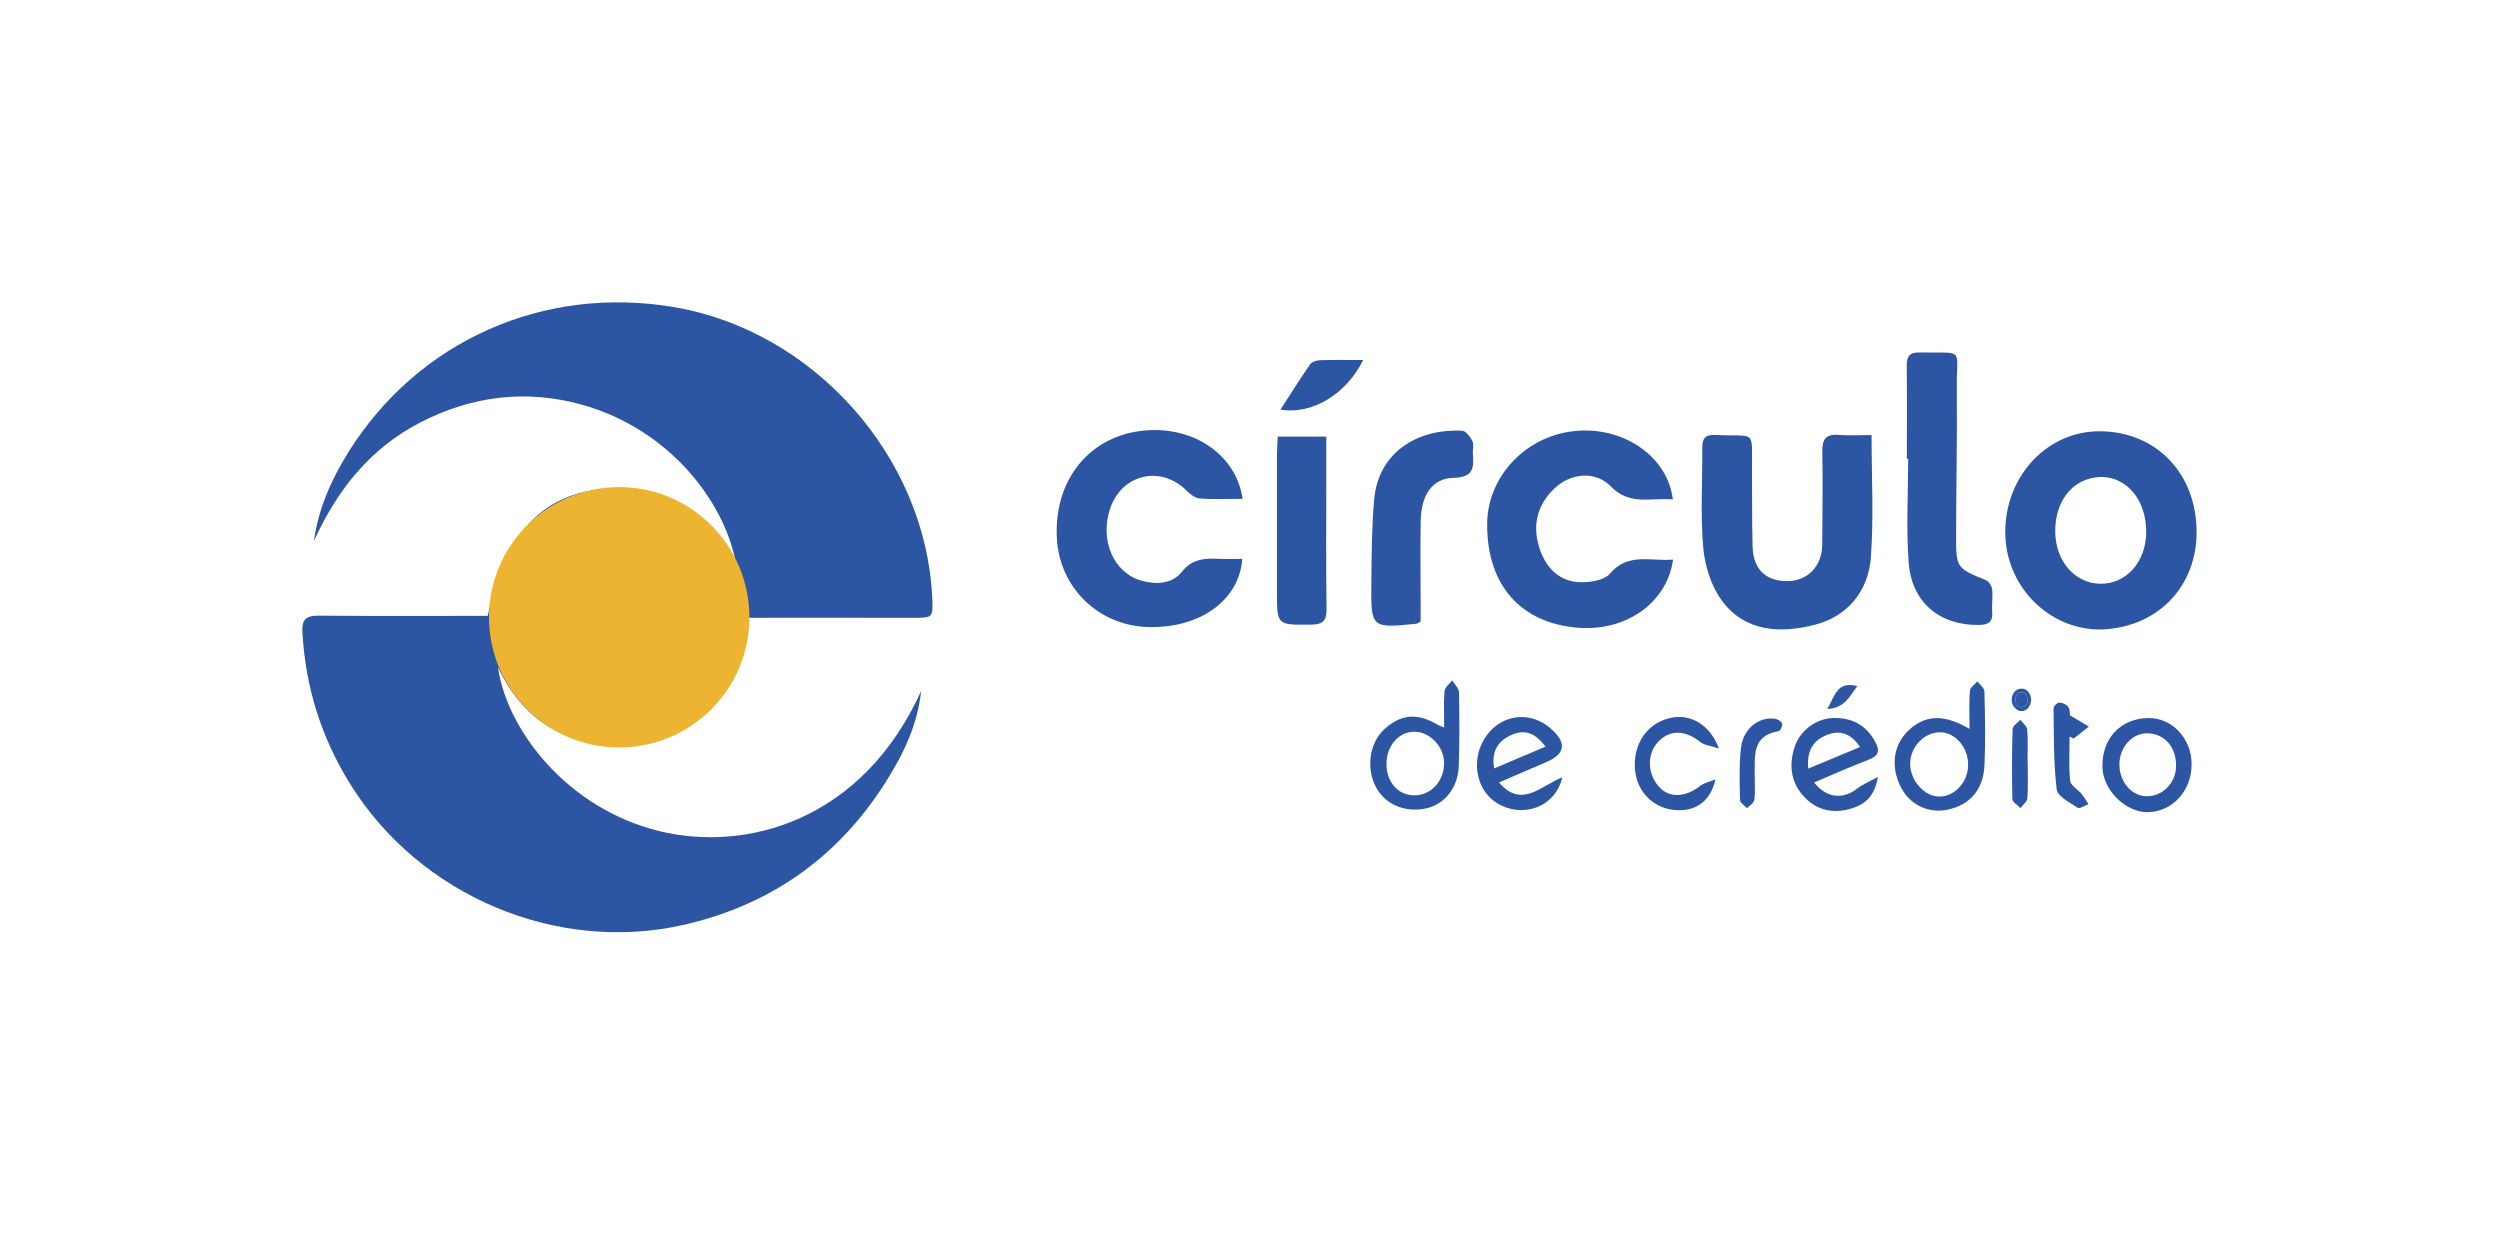 <svg width="81" height="40" viewBox="0 0 81 40" fill="none" xmlns="http://www.w3.org/2000/svg">
<path d="M15.804 19.954C16.301 17.498 17.404 16.184 19.184 15.889C21.203 15.554 22.609 16.31 23.869 18.412C23.579 16.388 21.76 13.911 18.83 13.105C17.025 12.609 15.284 12.833 13.632 13.68C11.998 14.517 10.92 15.878 10.169 17.533C10.319 16.462 10.748 15.506 11.31 14.615C13.57 11.028 17.624 9.24 21.83 9.949C26.361 10.713 29.991 14.79 30.204 19.358C30.236 20.019 30.228 20.019 29.572 20.017C27.787 20.013 26.001 20.016 24.168 20.016C24.193 21.247 23.689 22.252 22.861 23.08C22.259 23.683 21.465 24.012 20.632 24.119C19.192 24.306 17.174 23.877 16.134 21.612C16.411 23.623 18.351 26.192 21.366 26.929C24.155 27.61 27.928 26.622 29.847 22.384C29.72 23.48 29.311 24.327 28.832 25.12C27.299 27.661 25.075 29.294 22.17 29.961C18.046 30.907 13.615 29.029 11.365 25.433C10.414 23.913 9.899 22.274 9.798 20.489C9.775 20.076 9.908 19.943 10.32 19.947C12.14 19.964 13.96 19.954 15.804 19.954Z" fill="#2C56A3"/>
<path d="M68.075 20.396C66.37 20.413 64.964 18.979 64.97 17.227C64.977 15.412 66.342 13.95 68.063 13.973C69.85 13.997 71.153 15.315 71.17 17.21C71.185 18.971 69.944 20.33 68.075 20.396ZM69.536 17.252C69.551 15.98 68.608 15.165 67.568 15.552C66.958 15.779 66.583 16.424 66.59 17.23C66.598 18.183 67.228 18.906 68.056 18.914C68.891 18.921 69.526 18.209 69.537 17.252H69.536Z" fill="#2C56A3"/>
<path d="M60.639 14.096C60.639 15.473 60.712 16.772 60.616 18.059C60.535 19.146 59.872 19.965 58.809 20.24C57.701 20.527 56.539 20.486 55.784 19.454C55.439 18.982 55.236 18.328 55.184 17.739C55.09 16.674 55.163 15.595 55.153 14.521C55.15 14.218 55.238 14.077 55.568 14.093C56.932 14.16 56.754 13.87 56.765 15.268C56.772 16.082 56.762 16.896 56.784 17.71C56.804 18.448 57.214 18.834 57.924 18.828C58.569 18.822 59.035 18.337 59.04 17.652C59.048 16.647 59.06 15.643 59.043 14.638C59.037 14.25 59.142 14.056 59.566 14.091C59.89 14.118 60.22 14.096 60.639 14.096Z" fill="#2C56A3"/>
<path d="M54.207 18.13C54.015 19.533 52.687 20.454 51.149 20.34C49.27 20.201 48.171 18.953 48.184 16.974C48.194 15.386 49.51 14.051 51.161 13.954C52.682 13.865 54.039 14.83 54.2 16.182C53.506 16.115 52.805 16.397 52.19 15.76C51.689 15.244 50.888 15.324 50.359 15.83C49.786 16.377 49.641 17.053 49.886 17.781C50.098 18.413 50.538 18.866 51.251 18.864C51.56 18.864 51.984 18.795 52.157 18.591C52.745 17.892 53.474 18.193 54.207 18.131V18.13Z" fill="#2C56A3"/>
<path d="M40.26 16.163C39.77 16.163 39.319 16.183 38.873 16.152C38.727 16.141 38.566 16.019 38.455 15.906C37.622 15.06 36.342 15.352 35.966 16.484C35.624 17.514 36.085 18.567 36.993 18.817C37.477 18.951 37.982 18.917 38.294 18.525C38.634 18.1 39.032 18.086 39.487 18.106C39.74 18.118 39.995 18.108 40.251 18.108C40.148 19.452 38.891 20.346 37.236 20.317C35.596 20.289 34.31 19.038 34.24 17.399C34.158 15.518 35.322 14.105 37.094 13.948C38.714 13.804 40.066 14.771 40.26 16.164V16.163Z" fill="#2C56A3"/>
<path d="M61.782 14.865C61.782 13.861 61.789 12.855 61.778 11.851C61.775 11.546 61.868 11.415 62.193 11.42C63.685 11.447 63.387 11.238 63.4 12.556C63.415 14.166 63.38 15.778 63.378 17.388C63.376 18.399 63.402 18.414 64.35 18.8C64.444 18.839 64.534 18.992 64.547 19.101C64.573 19.34 64.528 19.586 64.548 19.826C64.575 20.156 64.418 20.244 64.119 20.248C62.859 20.269 61.941 19.529 61.842 18.239C61.756 17.121 61.825 15.99 61.825 14.865C61.81 14.865 61.796 14.865 61.782 14.865Z" fill="#2C56A3"/>
<path d="M46.028 20.141C45.928 20.193 45.914 20.207 45.899 20.208C44.425 20.358 44.416 20.358 44.432 18.881C44.441 17.983 44.443 17.082 44.522 16.188C44.652 14.69 45.878 13.886 47.374 13.955C47.494 13.96 47.64 14.159 47.709 14.299C47.763 14.411 47.709 14.572 47.72 14.708C47.762 15.168 47.73 15.466 47.098 15.481C46.4 15.497 46.043 16.044 46.03 16.89C46.015 17.789 46.028 18.688 46.028 19.586C46.028 19.773 46.028 19.961 46.028 20.14V20.141Z" fill="#2C56A3"/>
<path d="M41.4 14.145H42.972C42.972 14.681 42.972 15.179 42.972 15.677C42.972 17.026 42.96 18.376 42.98 19.726C42.986 20.111 42.861 20.236 42.476 20.239C41.378 20.248 41.375 20.263 41.373 19.195C41.37 17.724 41.371 16.252 41.373 14.782C41.373 14.578 41.389 14.375 41.4 14.145Z" fill="#2C56A3"/>
<path d="M63.812 23.614C63.812 23.141 63.794 22.76 63.824 22.383C63.832 22.274 63.984 22.177 64.069 22.075C64.148 22.184 64.293 22.291 64.295 22.403C64.315 23.2 64.333 23.998 64.297 24.794C64.262 25.588 63.825 26.079 63.11 26.232C62.481 26.365 61.88 26.078 61.588 25.503C61.247 24.833 61.337 24.124 61.859 23.644C62.444 23.106 63.081 23.187 63.812 23.615V23.614ZM63.767 24.785C63.771 24.213 63.353 23.728 62.856 23.726C62.343 23.725 61.89 24.201 61.889 24.744C61.888 25.281 62.338 25.797 62.819 25.808C63.325 25.82 63.763 25.348 63.767 24.785Z" fill="#2C56A3"/>
<path d="M46.791 23.573C46.791 23.139 46.77 22.764 46.803 22.393C46.814 22.27 46.964 22.159 47.051 22.042C47.128 22.171 47.269 22.3 47.272 22.431C47.288 23.225 47.29 24.02 47.264 24.813C47.24 25.537 46.789 26.082 46.167 26.2C45.492 26.328 44.869 26.052 44.578 25.497C44.255 24.88 44.372 24.07 44.848 23.631C45.392 23.132 45.931 23.088 46.596 23.491C46.625 23.508 46.659 23.518 46.792 23.572L46.791 23.573ZM44.923 24.773C44.93 25.348 45.301 25.762 45.814 25.769C46.362 25.776 46.794 25.309 46.789 24.714C46.785 24.183 46.312 23.697 45.813 23.708C45.302 23.718 44.916 24.179 44.923 24.771V24.773Z" fill="#2C56A3"/>
<path d="M58.776 25.352C59.186 25.866 59.714 25.909 60.174 25.549C60.34 25.418 60.546 25.337 60.844 25.172C60.735 25.831 60.395 26.076 59.969 26.201C59.419 26.361 58.898 26.272 58.482 25.845C58.024 25.377 57.952 24.809 58.143 24.209C58.313 23.672 58.842 23.279 59.391 23.264C59.995 23.246 60.458 23.485 60.757 24.033C60.921 24.335 60.862 24.493 60.54 24.616C59.961 24.838 59.393 25.092 58.776 25.352ZM58.586 24.903C59.169 24.661 59.702 24.439 60.265 24.204C59.977 23.775 59.636 23.642 59.208 23.806C58.754 23.979 58.533 24.313 58.586 24.903Z" fill="#2C56A3"/>
<path d="M50.618 25.186C50.387 26.175 49.311 26.517 48.508 26.024C47.794 25.587 47.636 24.545 48.173 23.82C48.681 23.134 49.585 23.035 50.231 23.593C50.78 24.069 50.727 24.43 50.072 24.705C49.594 24.905 49.12 25.114 48.569 25.351C49.292 26.207 49.917 25.465 50.618 25.186ZM48.411 24.897C48.992 24.651 49.516 24.428 50.073 24.191C49.754 23.752 49.405 23.623 48.989 23.804C48.557 23.992 48.31 24.315 48.411 24.897Z" fill="#2C56A3"/>
<path d="M71.008 24.754C71.011 25.616 70.398 26.295 69.598 26.314C68.876 26.333 68.134 25.599 68.118 24.852C68.099 23.926 68.702 23.28 69.602 23.265C70.37 23.251 71.005 23.924 71.008 24.753V24.754ZM68.669 24.75C68.66 25.311 69.045 25.779 69.53 25.797C70.064 25.817 70.507 25.367 70.505 24.805C70.504 24.196 70.134 23.776 69.584 23.759C69.095 23.745 68.677 24.197 68.669 24.75Z" fill="#2C56A3"/>
<path d="M65.805 22.668C65.805 22.874 65.673 23.037 65.499 23.041C65.343 23.046 65.182 22.87 65.179 22.692C65.175 22.47 65.305 22.315 65.5 22.312C65.667 22.308 65.804 22.47 65.805 22.668ZM65.298 22.667C65.296 22.801 65.38 22.913 65.485 22.918C65.6 22.922 65.696 22.815 65.696 22.68C65.696 22.535 65.615 22.434 65.496 22.43C65.391 22.426 65.3 22.535 65.298 22.667Z" fill="#2C56A3"/>
<path fill-rule="evenodd" clip-rule="evenodd" d="M65.485 22.918C65.38 22.913 65.296 22.801 65.298 22.667C65.3 22.535 65.391 22.426 65.496 22.43C65.615 22.434 65.696 22.535 65.696 22.68C65.696 22.815 65.6 22.922 65.485 22.918Z" fill="#2C56A3"/>
<path d="M55.581 25.251C55.413 26.026 54.84 26.348 54.138 26.228C53.447 26.11 52.972 25.531 52.966 24.796C52.958 23.989 53.456 23.367 54.205 23.245C54.81 23.146 55.418 23.504 55.693 24.251C55.424 24.162 55.216 24.145 55.084 24.038C54.609 23.657 54.118 23.634 53.741 24.017C53.349 24.413 53.364 25.082 53.773 25.515C54.098 25.86 54.614 25.83 55.071 25.474C55.213 25.363 55.41 25.323 55.581 25.251Z" fill="#2C56A3"/>
<path d="M41.487 13.271C41.829 12.744 42.126 12.267 42.446 11.806C42.502 11.726 42.651 11.674 42.759 11.671C43.218 11.656 43.677 11.665 44.166 11.665C43.632 12.76 42.512 13.449 41.487 13.271Z" fill="#2C56A3"/>
<path d="M67.07 23.179C67.332 23.334 67.506 23.437 67.679 23.541C67.514 23.67 67.349 23.8 67.184 23.93C67.142 23.909 67.098 23.887 67.055 23.866C67.055 24.344 67.023 24.825 67.073 25.297C67.09 25.452 67.325 25.58 67.449 25.729C67.533 25.829 67.594 25.946 67.666 26.055C67.549 26.099 67.382 26.215 67.321 26.174C67.066 26.003 66.665 25.806 66.637 25.58C66.533 24.712 66.547 23.829 66.534 22.951C66.533 22.886 66.653 22.765 66.715 22.765C66.817 22.765 66.955 22.821 67.01 22.9C67.072 22.989 67.059 23.13 67.068 23.179H67.07Z" fill="#2C56A3"/>
<path d="M56.852 25.143C56.852 25.403 56.874 25.665 56.84 25.92C56.828 26.017 56.686 26.098 56.603 26.186C56.524 26.099 56.378 26.012 56.376 25.924C56.366 25.354 56.341 24.777 56.41 24.214C56.485 23.597 57.009 23.201 57.527 23.291C57.609 23.306 57.728 23.381 57.742 23.446C57.759 23.518 57.685 23.679 57.631 23.688C56.728 23.842 56.87 24.527 56.851 25.143H56.852Z" fill="#2C56A3"/>
<path d="M65.697 24.725C65.697 25.105 65.715 25.486 65.687 25.863C65.679 25.975 65.541 26.076 65.463 26.182C65.372 26.086 65.205 25.991 65.202 25.892C65.182 25.134 65.185 24.375 65.209 23.616C65.212 23.515 65.373 23.418 65.461 23.32C65.538 23.427 65.673 23.529 65.682 23.64C65.71 24 65.692 24.364 65.692 24.726C65.693 24.726 65.695 24.726 65.696 24.726L65.697 24.725Z" fill="#2C56A3"/>
<path d="M59.205 22.971C59.454 22.546 59.514 22.058 60.175 22.23C59.927 22.561 59.776 22.939 59.205 22.971Z" fill="#2C56A3"/>
<circle cx="20.062" cy="20" r="4.218" fill="#ECB430"/>
</svg>
